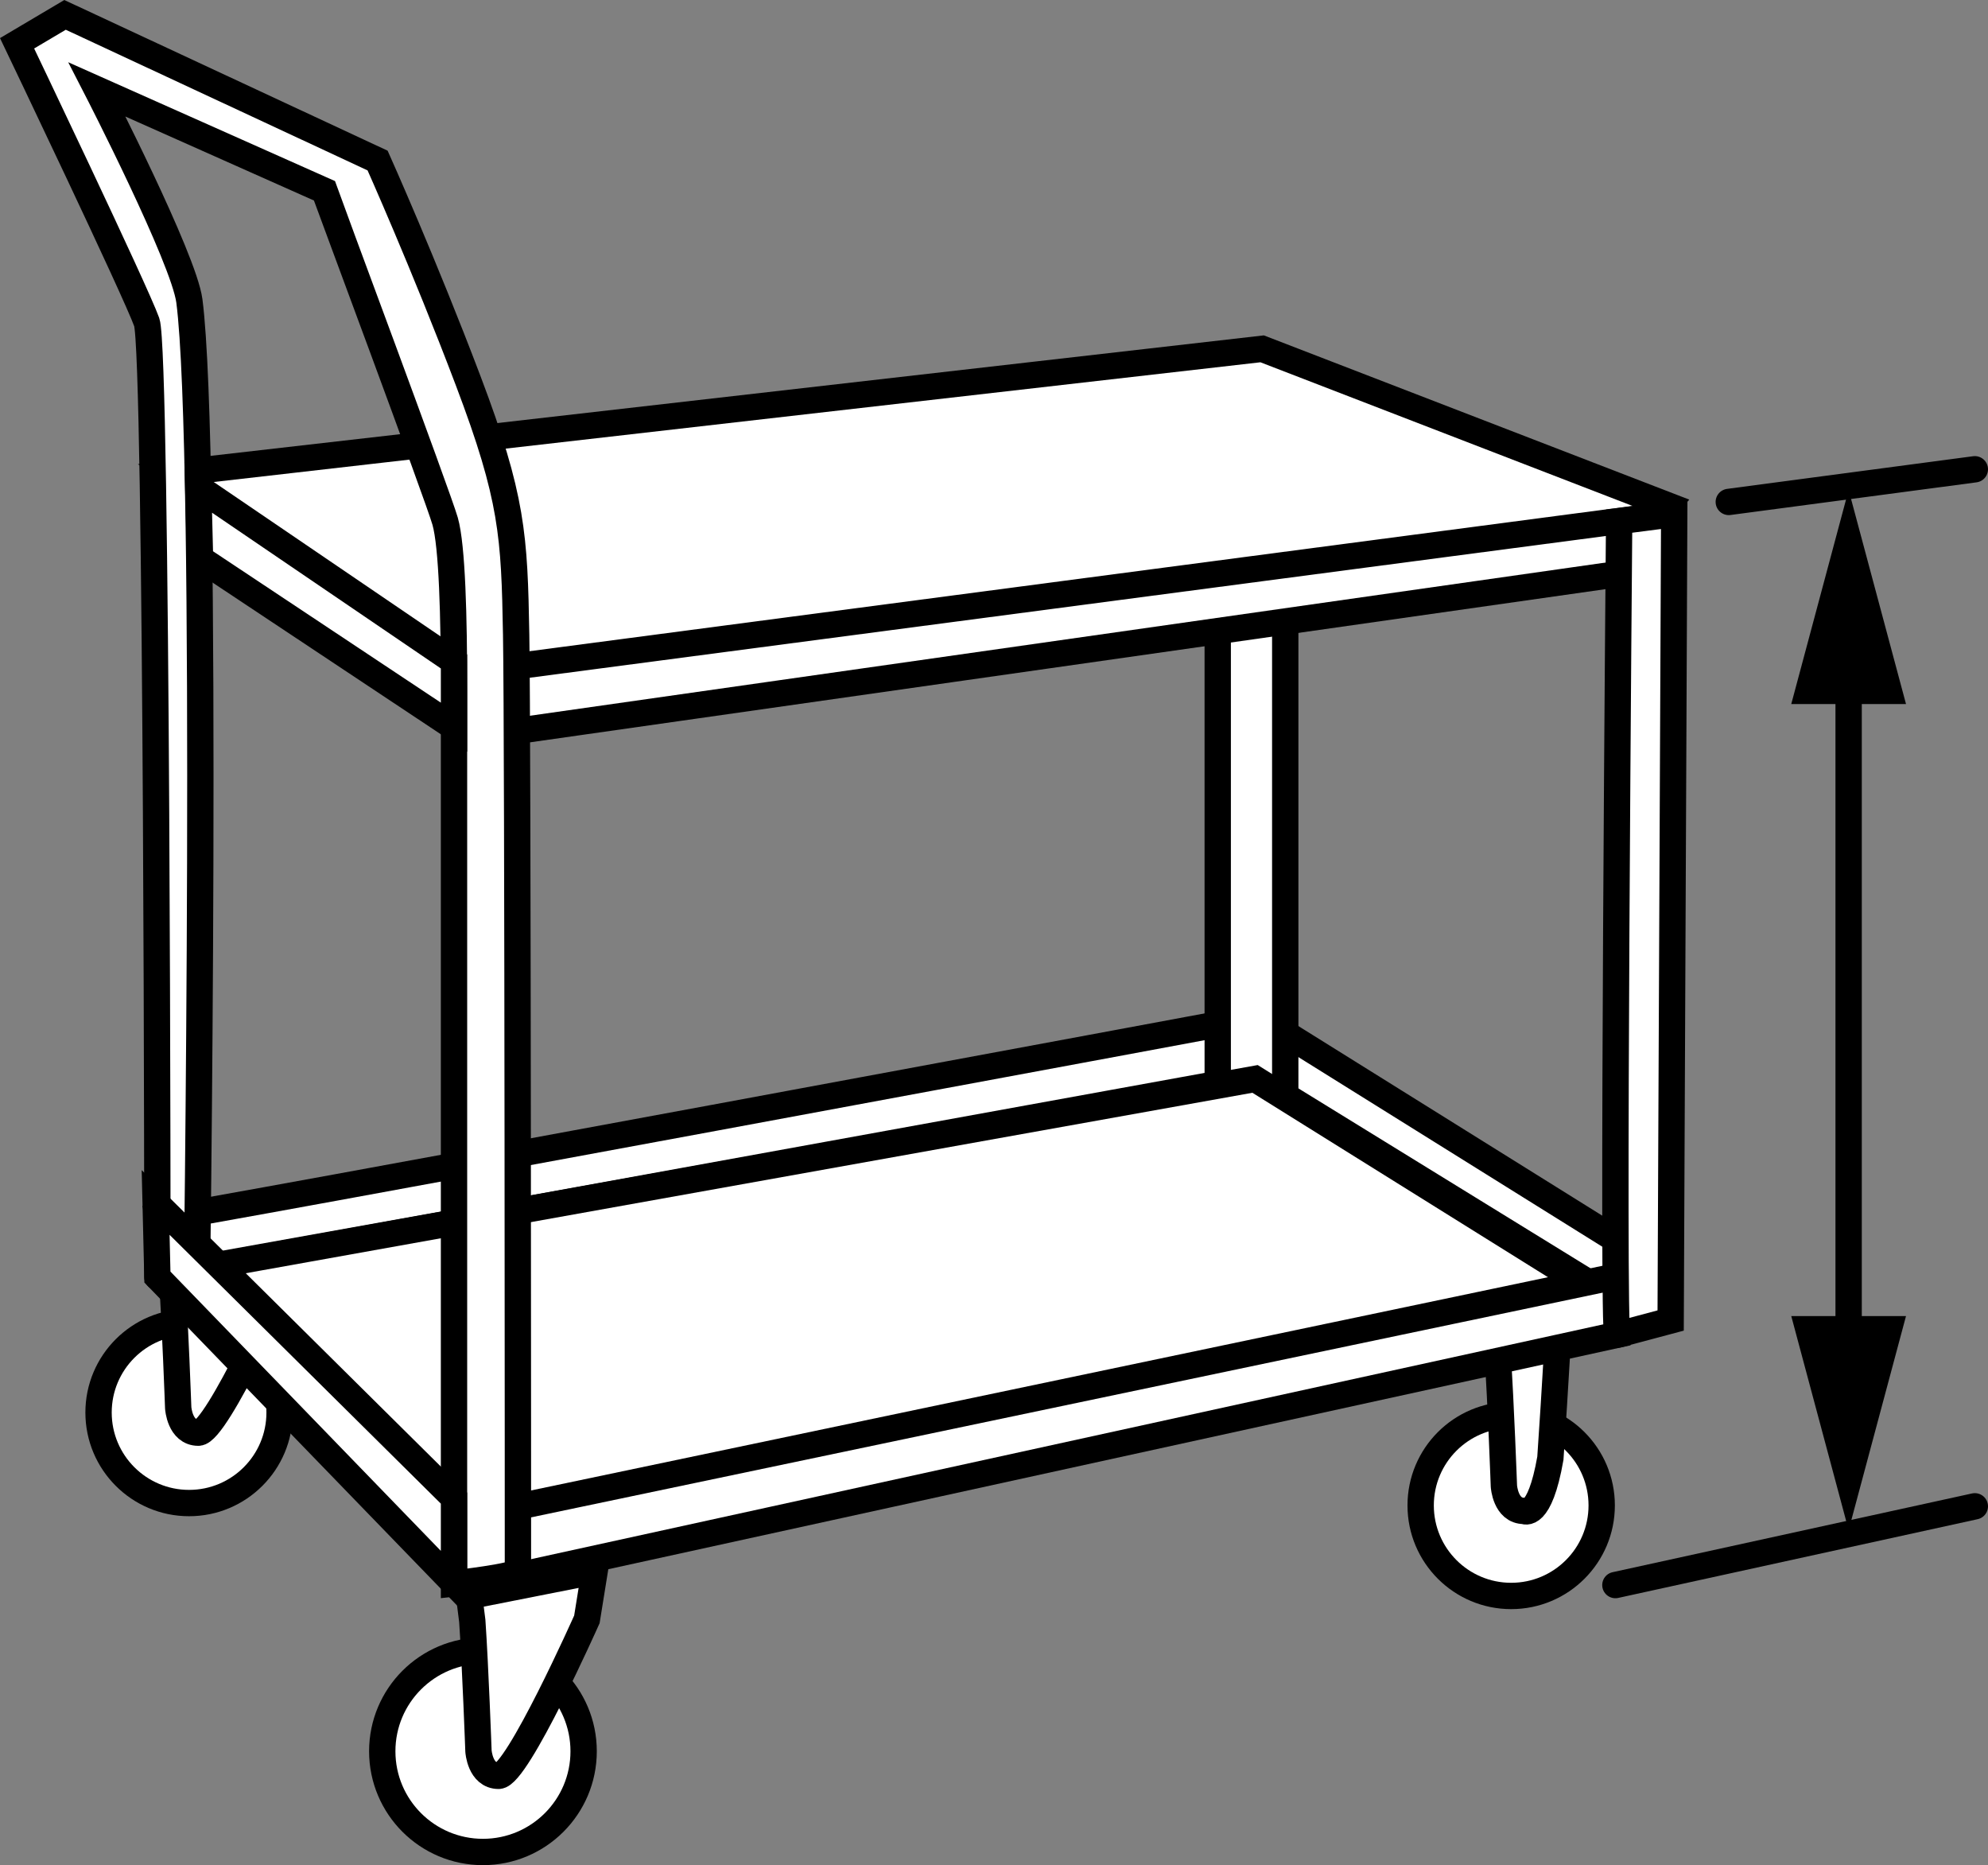 <?xml version="1.0" encoding="iso-8859-1"?>
<!-- Generator: Adobe Illustrator 28.1.0, SVG Export Plug-In . SVG Version: 6.00 Build 0)  -->
<svg version="1.1" xmlns="http://www.w3.org/2000/svg" xmlns:xlink="http://www.w3.org/1999/xlink" x="0px" y="0px"
	 width="60.396px" height="56.656px" viewBox="0 0 60.396 56.656" enable-background="new 0 0 60.396 56.656"
	 xml:space="preserve">
<rect x="0" y="0" width="60.396" height="56.656" fill="#808080" stroke="none"/>
<g id="image">
	
		<circle fill="#FFFFFF" stroke="#000000" stroke-width="0.8" stroke-linejoin="round" stroke-miterlimit="10" cx="45.91" cy="45.729" r="2.75"/>
	<path fill="#FFFFFF" stroke="#000000" stroke-width="0.8" stroke-miterlimit="10" d="M45.407,40.437l0.094,0.753
		c0.094,1.365,0.188,3.953,0.188,3.953s0.047,0.753,0.612,0.753c0,0,0.471,0.282,0.8-1.6
		c0.141-2.023,0.282-4.612,0.282-4.612L45.407,40.437z"/>
	
		<circle fill="#FFFFFF" stroke="#000000" stroke-width="0.8" stroke-linejoin="round" stroke-miterlimit="10" cx="5.744" cy="42.907" r="2.75"/>
	<path fill="#FFFFFF" stroke="#000000" stroke-width="0.8" stroke-miterlimit="10" d="M5.226,38.813
		c0.094,1.365,0.188,3.953,0.188,3.953s0.047,0.753,0.612,0.753s2.682-4.753,2.682-4.753l0.235-1.459
		l-3.812,0.753L5.226,38.813z"/>
	
		<circle fill="#FFFFFF" stroke="#000000" stroke-width="0.8" stroke-linejoin="round" stroke-miterlimit="10" cx="14.672" cy="53.197" r="3.059"/>
	<path fill="#FFFFFF" stroke="#000000" stroke-width="0.8" stroke-miterlimit="10" d="M14.348,49.237
		c0.094,1.365,0.188,3.953,0.188,3.953s0.047,0.753,0.612,0.753s2.682-4.753,2.682-4.753l0.235-1.459l-3.812,0.753
		L14.348,49.237z"/>
	<path fill="#FFFFFF" stroke="#000000" stroke-width="0.8" stroke-miterlimit="10" d="M4.826,37.026
		c0.432,0,33.41-6.141,33.41-6.141l11.763,7.338l-0.216,1.673l-11.655-7.177L5.204,38.699L4.826,37.026z"/>
	<polyline fill="#FFFFFF" stroke="#000000" stroke-width="0.8" stroke-miterlimit="10" points="7.102,15.56 5.321,14.373 
		38.344,10.596 50.647,15.345 49.622,16.532 14.774,21.29 7.102,15.56 	"/>
	<polygon fill="#FFFFFF" stroke="#000000" stroke-width="0.8" stroke-miterlimit="10" points="36.995,18.636 36.995,33.583 
		39.046,33.961 39.046,18.42 	"/>
	<polygon fill="#FFFFFF" stroke="#000000" stroke-width="0.8" stroke-miterlimit="10" points="5.641,38.597 13.754,48.037 
		49.892,40.112 38.129,32.773 	"/>
	<polygon fill="#FFFFFF" stroke="#000000" stroke-width="0.8" stroke-miterlimit="10" points="15.681,45.778 15.627,47.882 
		49.136,40.544 49.136,38.763 	"/>
	<polygon fill="#FFFFFF" stroke="#000000" stroke-width="0.8" stroke-miterlimit="10" points="15.142,20.309 50.377,15.668 
		50.216,17.287 14.98,22.305 	"/>
	<path fill="#FFFFFF" stroke="#000000" stroke-width="0.8" stroke-miterlimit="10" d="M9.854,5.794
		c0.054,0.162,3.453,9.281,3.669,10.037s0.27,2.914,0.27,5.126s0,27.142,0,27.142s1.942-0.216,1.942-0.378
		c0-0.162,0-25.415-0.054-28.437s-0.108-4.155-1.457-7.716s-2.752-6.691-2.752-6.691L1.976,0.452L0.519,1.315
		c0,0,3.615,7.554,3.939,8.472s0.324,29.167,0.324,29.005c0-0.162,1.187,1.133,1.187,1.133
		S6.346,13.672,5.753,9.139C5.583,7.845,2.947,2.718,2.947,2.718L9.854,5.794z"/>
	<path fill="#FFFFFF" stroke="#000000" stroke-width="0.8" stroke-miterlimit="10" d="M49.136,40.544l1.619-0.432
		l0.108-24.498l-1.673,0.216C49.19,15.83,48.975,40.706,49.136,40.544z"/>
	<polygon fill="#FFFFFF" stroke="#000000" stroke-width="0.8" stroke-miterlimit="10" points="13.793,48.098 4.782,38.792 
		4.728,36.526 13.793,45.508 	"/>
	<polygon fill="#FFFFFF" stroke="#000000" stroke-width="0.8" stroke-miterlimit="10" points="6.023,14.805 13.793,20.093 
		13.793,22.09 6.077,16.963 	"/>
	<path fill="none" stroke="#000000" stroke-width="0.8" stroke-miterlimit="10" d="M38.237,10.488"/>
</g>
<g id="callouts">
	<g>
		<g>
			<line fill="none" stroke="#000000" stroke-width="0.8" x1="56.162" y1="20.197" x2="56.162" y2="41.166"/>
			<g>
				<polygon points="54.419,21.386 56.162,14.881 57.905,21.386 				"/>
			</g>
			<g>
				<polygon points="54.419,39.977 56.162,46.481 57.905,39.977 				"/>
			</g>
		</g>
	</g>
	
		<line fill="none" stroke="#000000" stroke-width="0.8" stroke-linecap="round" stroke-miterlimit="10" x1="52.521" y1="15.247" x2="59.996" y2="14.255"/>
	
		<line fill="none" stroke="#000000" stroke-width="0.8" stroke-linecap="round" stroke-miterlimit="10" x1="49.076" y1="48.148" x2="59.996" y2="45.756"/>
</g>
</svg>

